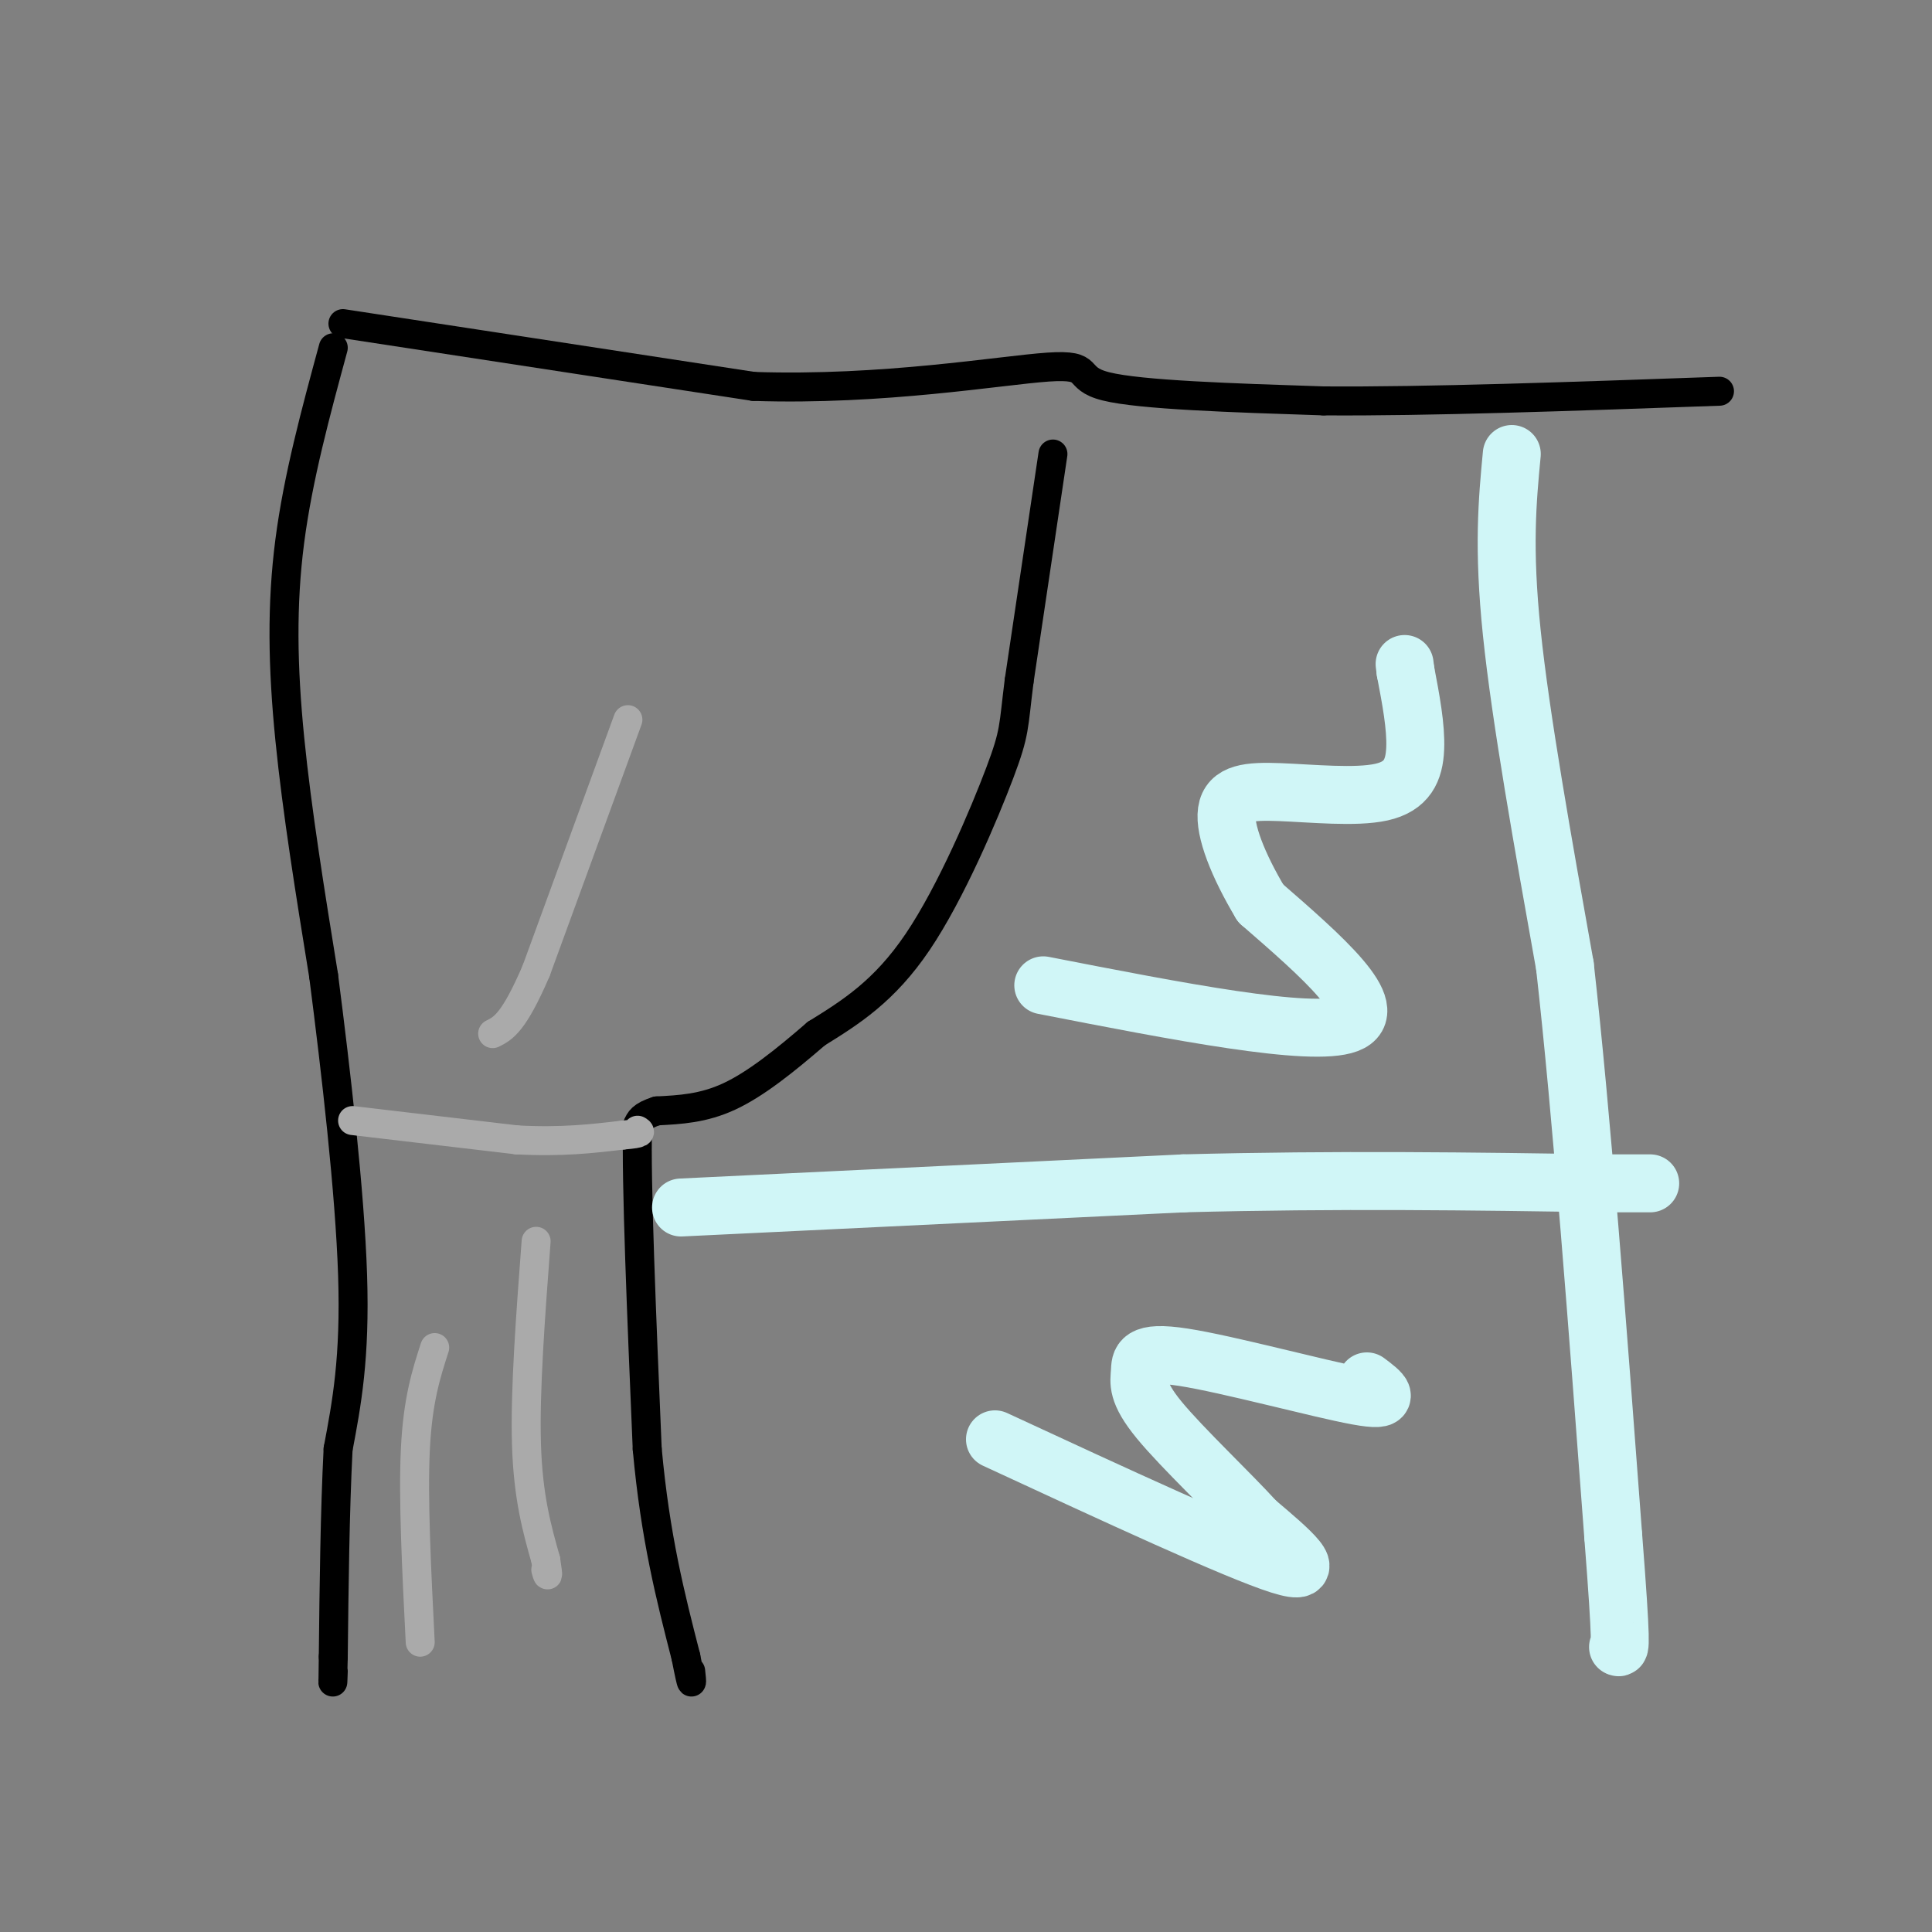 <svg viewBox='0 0 400 400' version='1.1' xmlns='http://www.w3.org/2000/svg' xmlns:xlink='http://www.w3.org/1999/xlink'><rect x="0" y="0" width="400" height="400" fill="#808080" stroke="none"/><g fill='none' stroke='rgb(0,0,0)' stroke-width='6' stroke-linecap='round' stroke-linejoin='round'><path d='M71,67c0.000,0.000 85.000,13.000 85,13'/><path d='M156,80c26.774,0.905 51.208,-3.333 61,-4c9.792,-0.667 4.940,2.238 12,4c7.060,1.762 26.030,2.381 45,3'/><path d='M274,83c21.167,0.167 51.583,-0.917 82,-2'/><path d='M69,72c-3.644,13.422 -7.289,26.844 -9,40c-1.711,13.156 -1.489,26.044 0,41c1.489,14.956 4.244,31.978 7,49'/><path d='M67,202c2.556,19.800 5.444,44.800 6,62c0.556,17.200 -1.222,26.600 -3,36'/><path d='M70,300c-0.667,13.167 -0.833,28.083 -1,43'/><path d='M69,343c-0.167,7.667 -0.083,5.333 0,3'/><path d='M218,94c0.000,0.000 -7.000,47.000 -7,47'/><path d='M211,141c-1.226,9.714 -0.792,10.500 -4,19c-3.208,8.500 -10.060,24.714 -17,35c-6.940,10.286 -13.970,14.643 -21,19'/><path d='M169,214c-6.600,5.711 -12.600,10.489 -18,13c-5.400,2.511 -10.200,2.756 -15,3'/><path d='M136,230c-3.167,1.000 -3.583,2.000 -4,3'/><path d='M132,233c-0.333,11.667 0.833,39.333 2,67'/><path d='M134,300c1.667,18.333 4.833,30.667 8,43'/><path d='M142,343c1.500,7.667 1.250,5.333 1,3'/></g>
<g fill='none' stroke='rgb(170,170,170)' stroke-width='6' stroke-linecap='round' stroke-linejoin='round'><path d='M73,232c0.000,0.000 34.000,4.000 34,4'/><path d='M107,236c9.333,0.500 15.667,-0.250 22,-1'/><path d='M129,235c4.167,-0.333 3.583,-0.667 3,-1'/><path d='M111,257c-1.167,15.500 -2.333,31.000 -2,42c0.333,11.000 2.167,17.500 4,24'/><path d='M113,323c0.667,4.333 0.333,3.167 0,2'/><path d='M90,279c-1.750,5.417 -3.500,10.833 -4,21c-0.500,10.167 0.250,25.083 1,40'/><path d='M130,149c0.000,0.000 -19.000,52.000 -19,52'/><path d='M111,201c-4.667,10.833 -6.833,11.917 -9,13'/></g>
<g fill='none' stroke='rgb(208,246,247)' stroke-width='12' stroke-linecap='round' stroke-linejoin='round'><path d='M141,250c0.000,0.000 104.000,-5.000 104,-5'/><path d='M245,245c32.000,-0.833 60.000,-0.417 88,0'/><path d='M333,245c14.833,0.000 7.917,0.000 1,0'/><path d='M313,94c-0.917,9.667 -1.833,19.333 0,37c1.833,17.667 6.417,43.333 11,69'/><path d='M324,200c3.500,31.167 6.750,74.583 10,118'/><path d='M334,318c1.833,23.500 1.417,23.250 1,23'/><path d='M206,298c25.000,11.583 50.000,23.167 59,26c9.000,2.833 2.000,-3.083 -5,-9'/><path d='M260,315c-5.067,-5.627 -15.233,-15.196 -20,-21c-4.767,-5.804 -4.133,-7.844 -4,-10c0.133,-2.156 -0.233,-4.426 9,-3c9.233,1.426 28.067,6.550 36,8c7.933,1.450 4.967,-0.775 2,-3'/><path d='M216,204c27.750,5.417 55.500,10.833 63,8c7.500,-2.833 -5.250,-13.917 -18,-25'/><path d='M261,187c-4.728,-7.903 -7.549,-15.162 -7,-19c0.549,-3.838 4.467,-4.256 11,-4c6.533,0.256 15.682,1.184 21,0c5.318,-1.184 6.805,-4.481 7,-9c0.195,-4.519 -0.903,-10.259 -2,-16'/><path d='M291,139c-0.333,-2.667 -0.167,-1.333 0,0'/></g>
</svg>